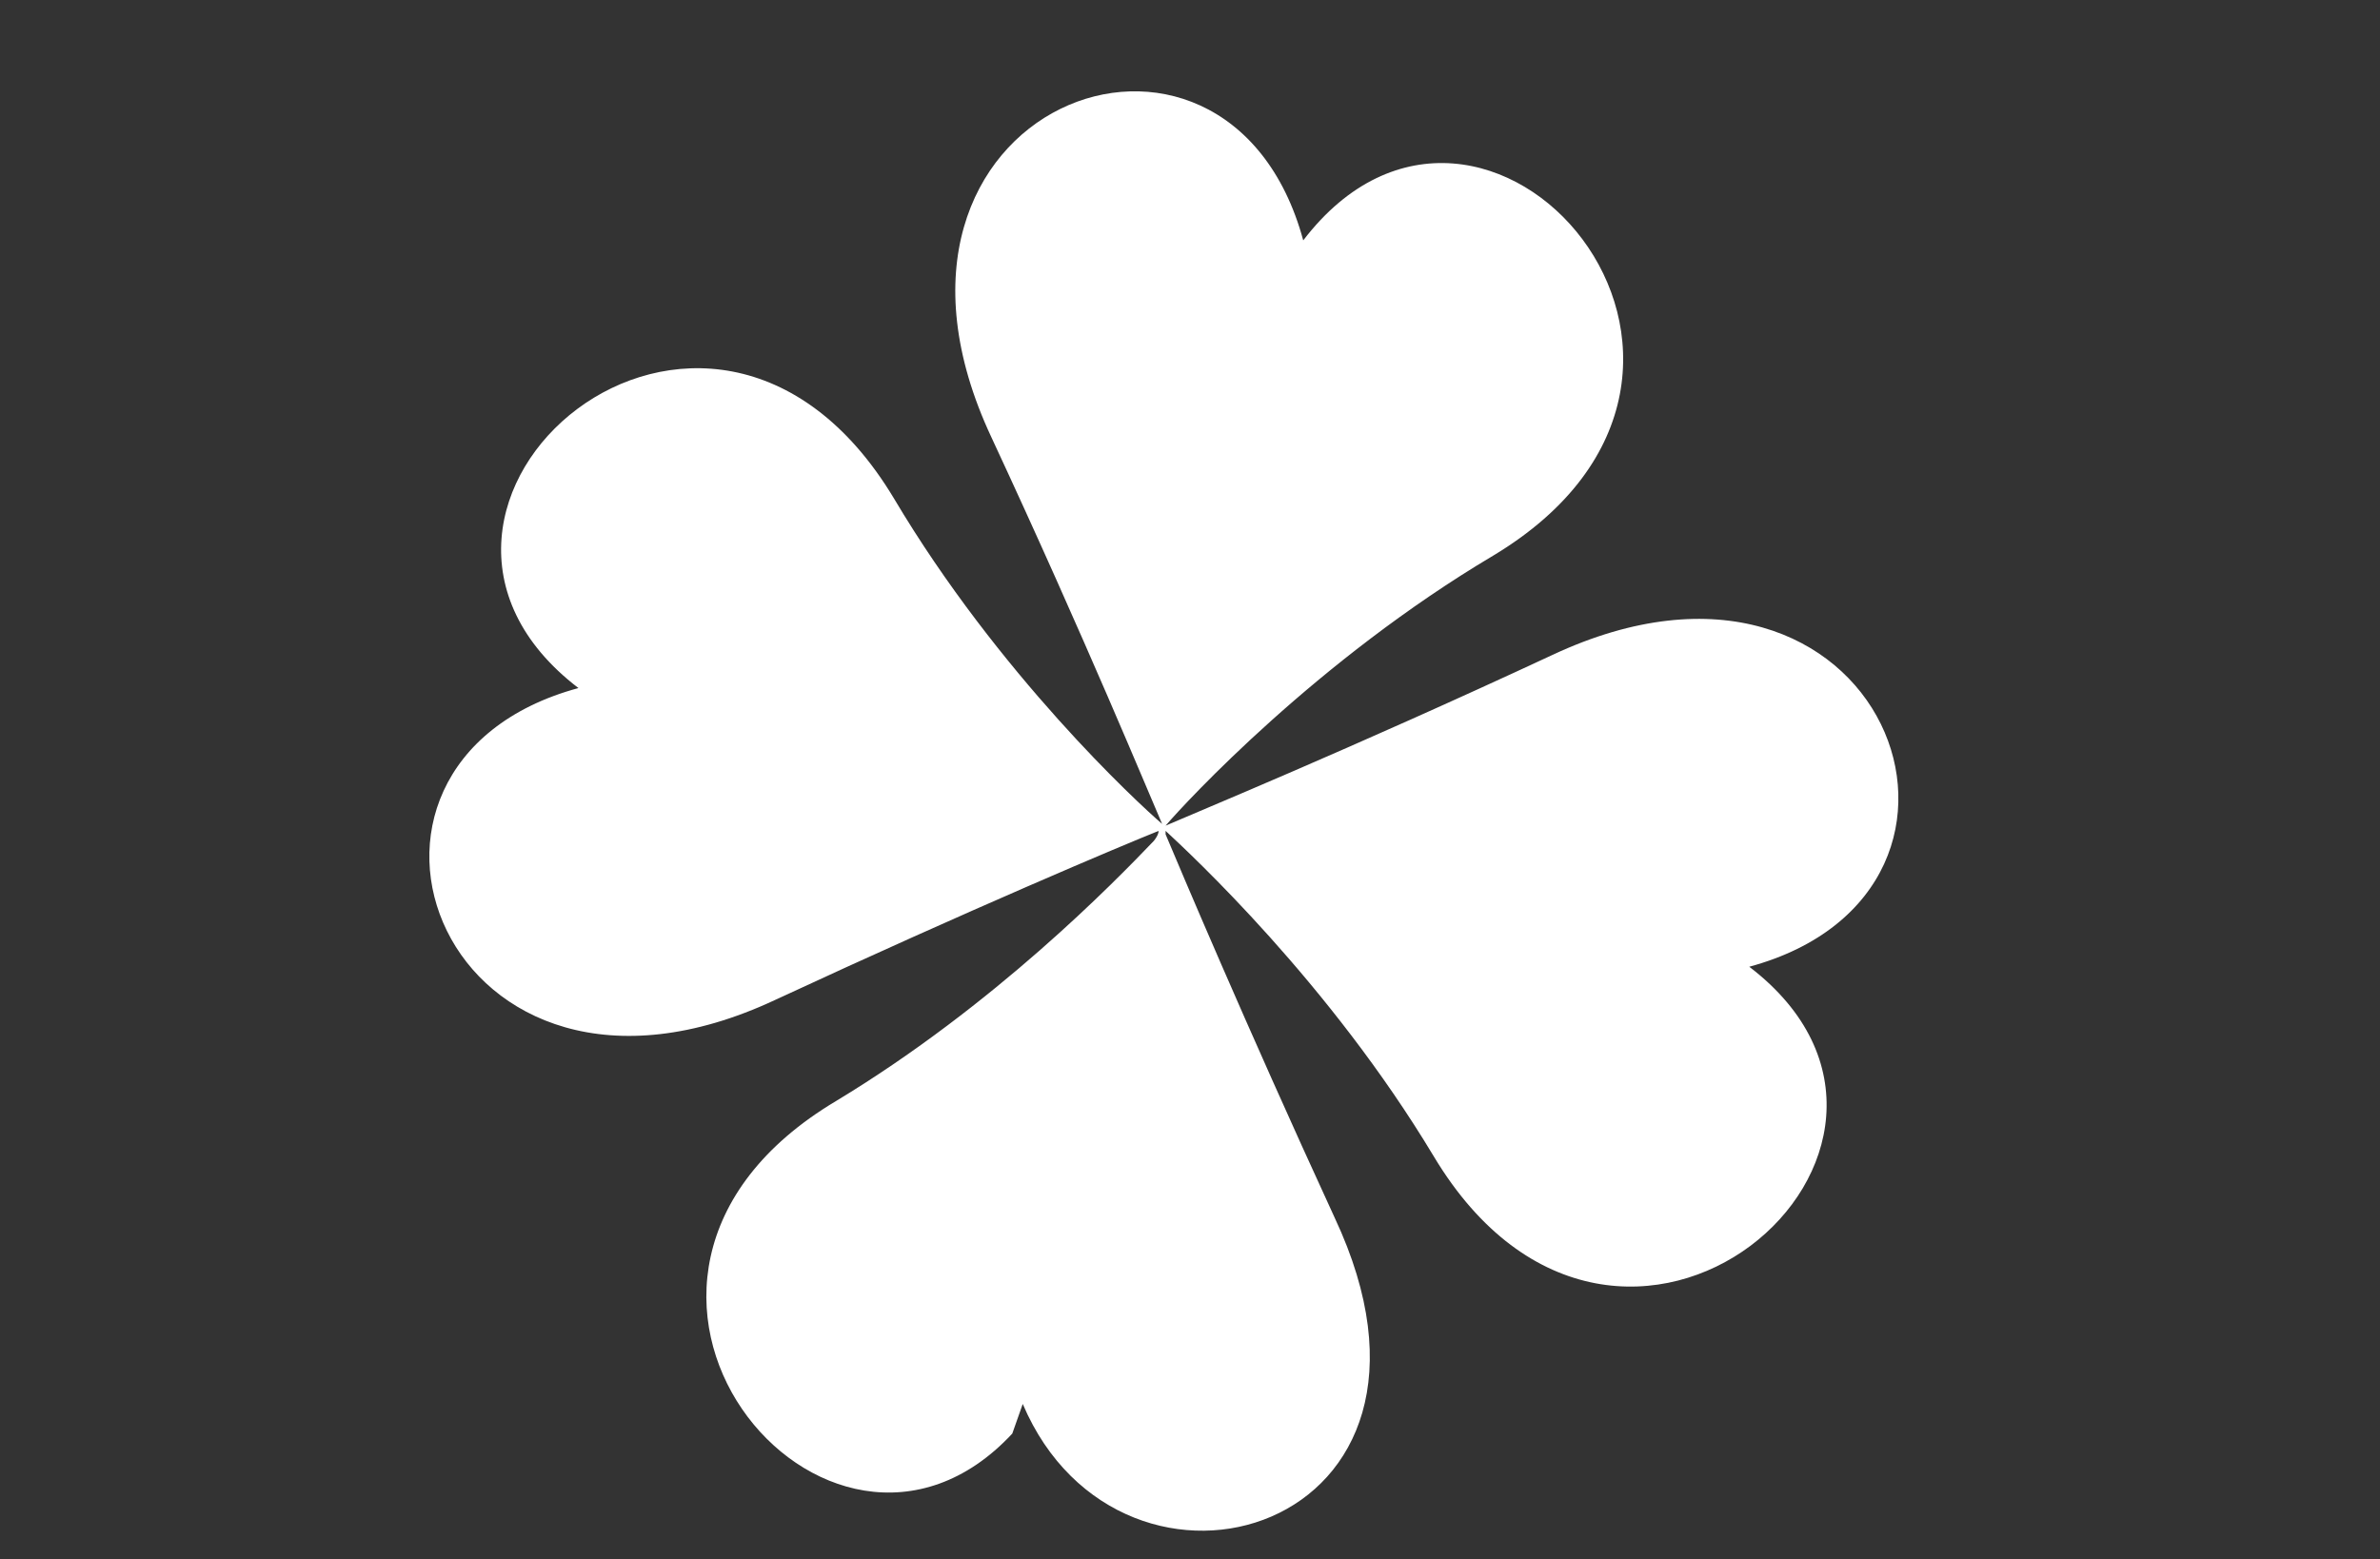 <?xml version="1.0" encoding="UTF-8"?>
<svg id="Layer_1" xmlns="http://www.w3.org/2000/svg" xmlns:xlink="http://www.w3.org/1999/xlink" version="1.1" viewBox="0 0 136.6 89.5">
  <rect x="0" y="0" width="136.6" height="89.5" fill="#333333" stroke="none"/>
  <!-- Generator: Adobe Illustrator 29.2.1, SVG Export Plug-In . SVG Version: 2.1.0 Build 116)  -->
  <defs>
    <style>
      .st0 {
        fill: #fff;
      }
    </style>
  </defs>
  <path class="st0" d="M58.7,80.6c5.7,13.4,26.4,7.4,17.9-10.7-5.2-11.3-8.9-20.1-9.7-22v-.2c1.4,1.3,9.4,8.7,15.4,18.7,10.7,17.8,31.7-.5,18.1-10.9,16.2-4.4,7.7-26.8-11.3-17.9-11.6,5.4-20.6,9.1-22.2,9.8h0c1.2-1.4,8.7-9.5,18.8-15.5,17.8-10.7-.5-31.7-10.9-18.1-4.4-16.2-26.8-7.7-17.9,11.3,5.4,11.6,9.1,20.6,9.8,22.2h0c-1.4-1.2-9.4-8.6-15.4-18.7-10.7-17.8-31.7.5-18.1,10.9-16.2,4.4-7.7,26.8,11.3,17.9,11.2-5.2,20-8.9,22-9.7,0,.2-.2.5-.3.6-2.2,2.3-9.1,9.4-18.2,14.9-17.3,10.3-.5,30.5,10.1,19.1"/>
</svg>